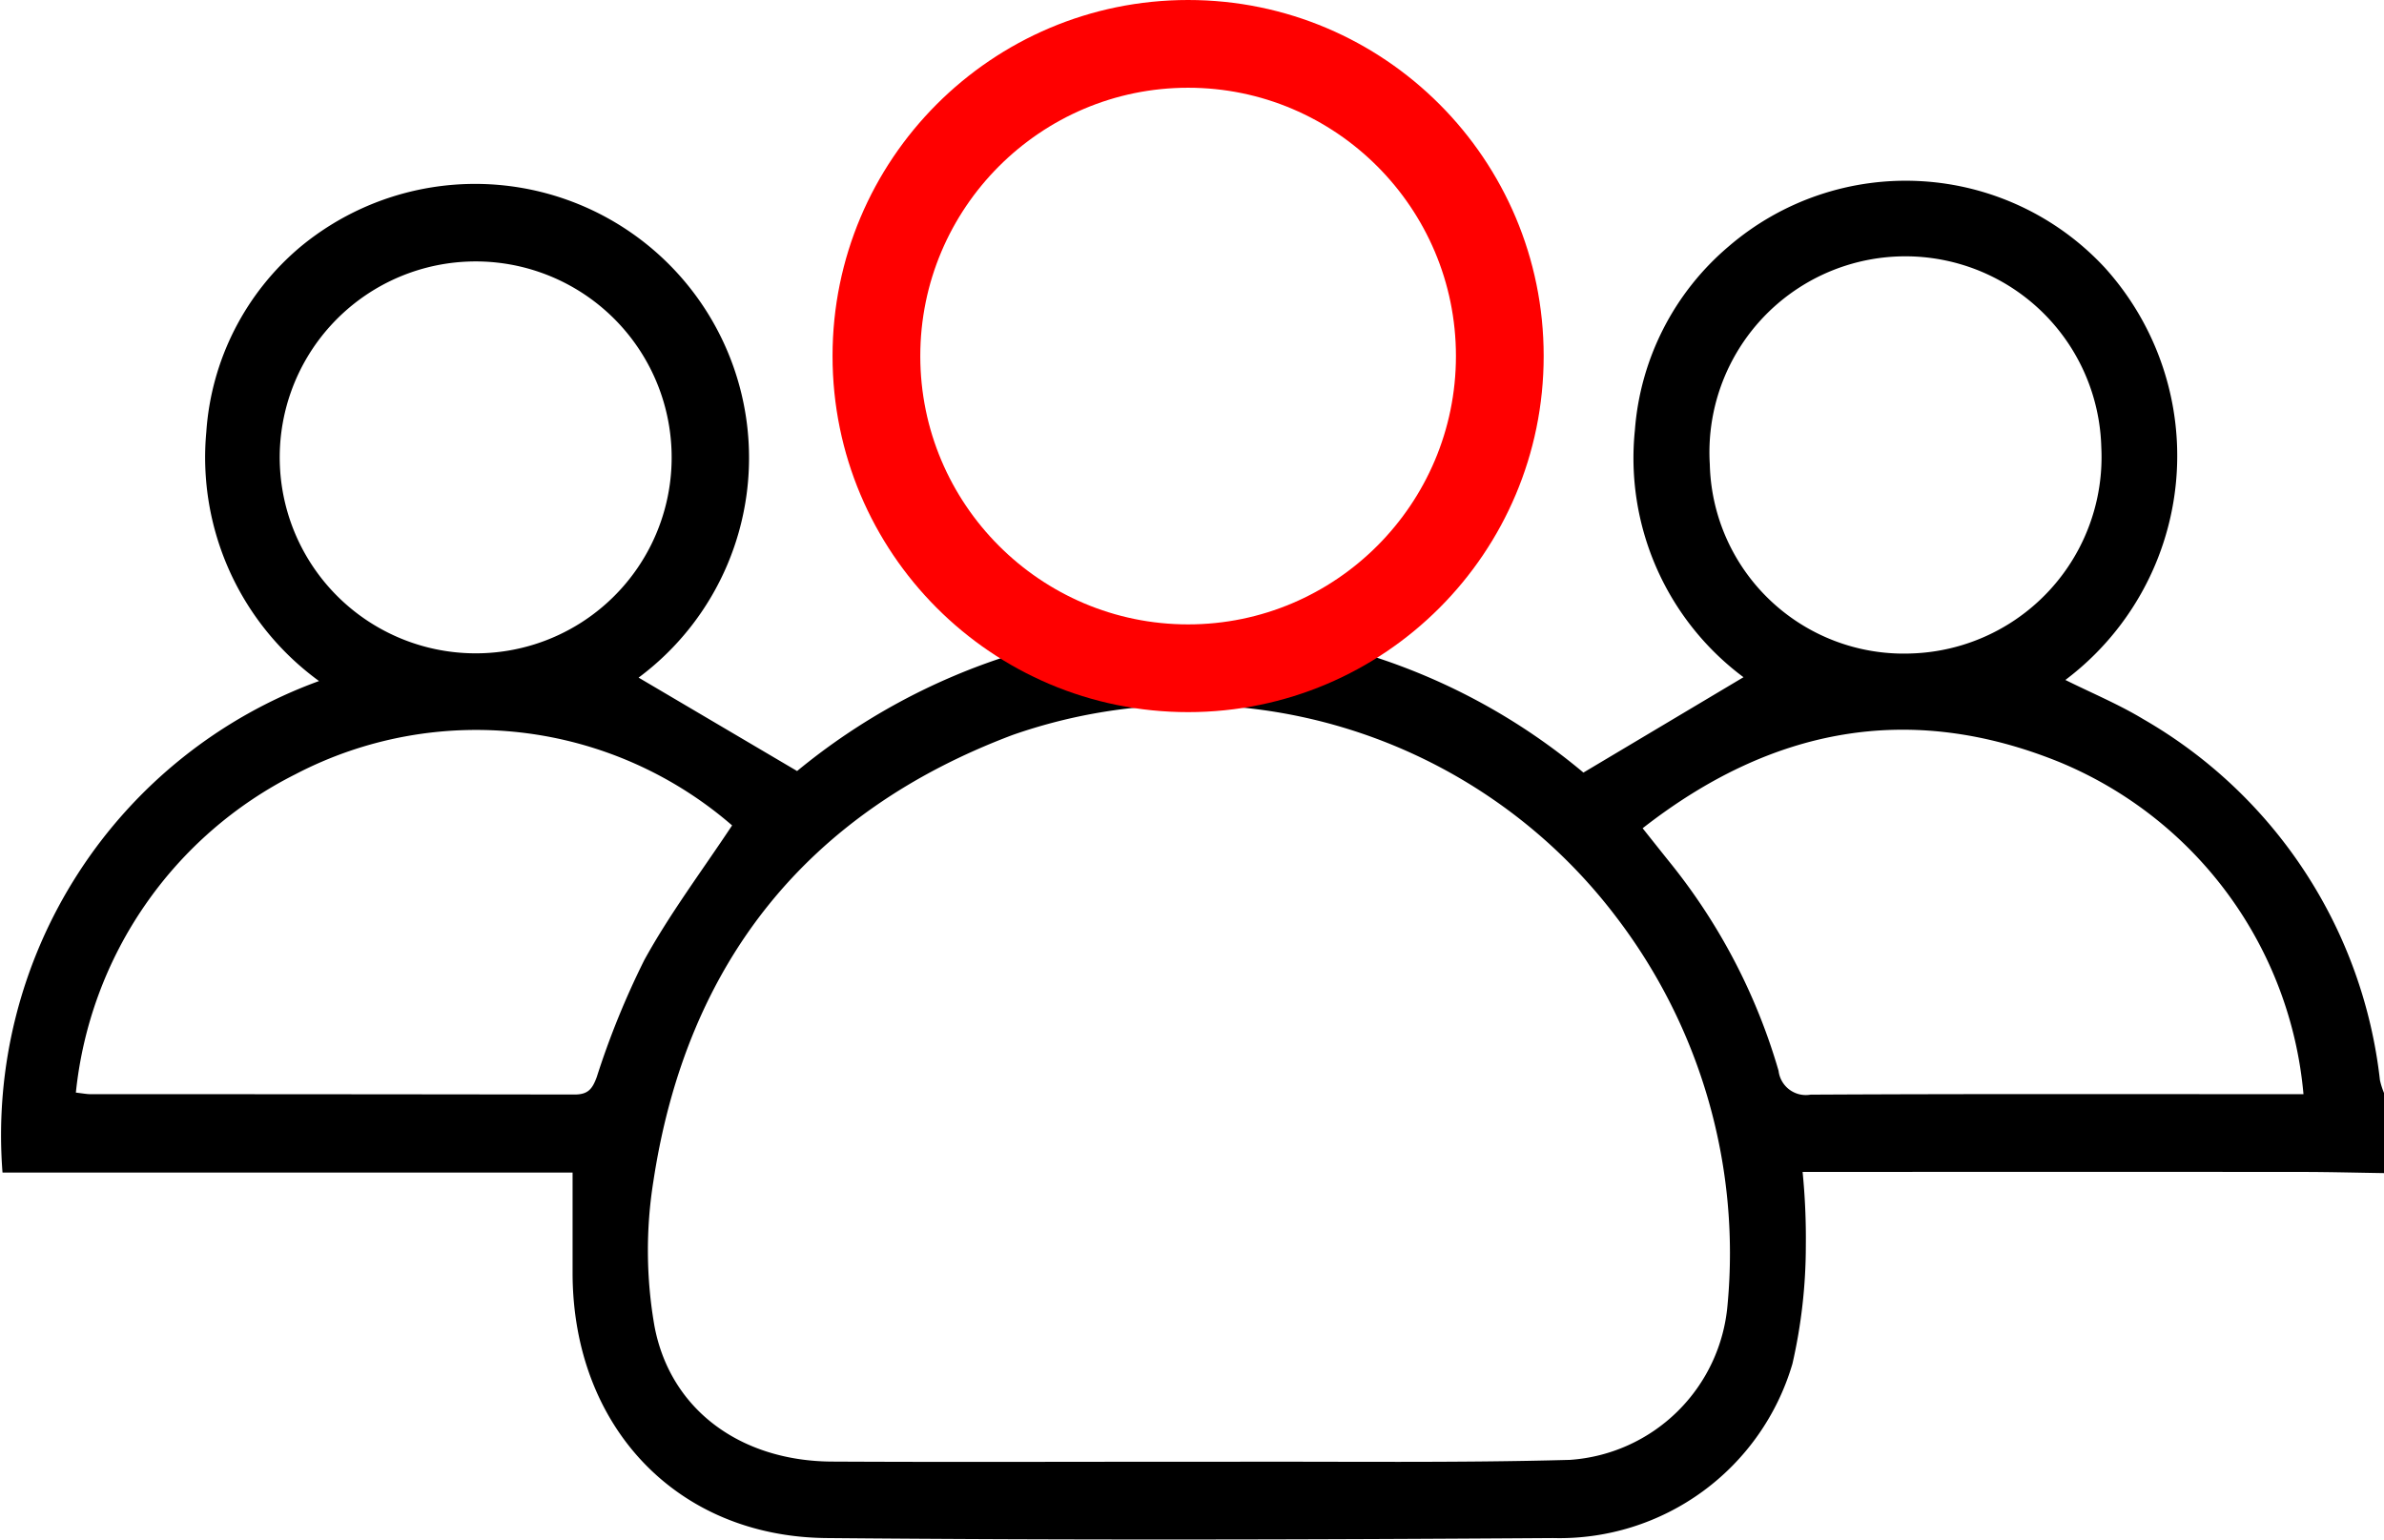 <svg xmlns="http://www.w3.org/2000/svg" width="81.51" height="52.64" viewBox="0 0 81.51 52.64">
  <g id="Group_50" data-name="Group 50" transform="translate(-130 -4208.651)">
    <g id="Group_33" data-name="Group 33" transform="translate(130 4208.892)">
      <path id="Path_126" data-name="Path 126" d="M887.252,725.1c-.927-.014-1.854-.039-2.781-.04q-8.041-.006-16.081,0h-1.016a23.057,23.057,0,0,1,.11,2.515,18.1,18.1,0,0,1-.458,4.044,8.3,8.3,0,0,1-8.189,5.959c-8.279.056-16.559.075-24.838,0-5.131-.049-8.66-3.822-8.68-9.03,0-1.122,0-2.243,0-3.466H805.828a16.522,16.522,0,0,1,10.822-16.807,9.458,9.458,0,0,1-3.854-8.523,9.069,9.069,0,0,1,3.235-6.338,9.366,9.366,0,1,1,11.545,14.744l5.419,3.194a21.777,21.777,0,0,1,7.288-3.962,11.955,11.955,0,0,1-5.651-10.335,11.515,11.515,0,0,1,3.781-8.651,11.686,11.686,0,0,1,16.979,1.035,12.129,12.129,0,0,1,1.348,13.372,12.494,12.494,0,0,1-4.2,4.576,21.376,21.376,0,0,1,7.34,4.018l5.473-3.261a9.344,9.344,0,0,1-3.713-8.452,9.125,9.125,0,0,1,3.2-6.273,9.282,9.282,0,0,1,12.872.728,9.593,9.593,0,0,1-1.354,14.091c.9.448,1.818.829,2.662,1.339a16.341,16.341,0,0,1,8.093,12.344,2.705,2.705,0,0,0,.142.446Zm-40.89,9.869c.478,0,.955,0,1.433,0,3.873-.013,7.748.043,11.618-.064a5.808,5.808,0,0,0,5.395-5.306,18.939,18.939,0,0,0-3.818-13.271,18.314,18.314,0,0,0-20.624-6.21c-7.012,2.639-11.151,7.776-12.285,15.263a15.023,15.023,0,0,0,.038,4.953c.546,2.884,2.975,4.613,6.066,4.629,4.059.021,8.118.005,12.177.005m-.014-28.532a9.3,9.3,0,1,0-9.189-9.255,9.228,9.228,0,0,0,9.189,9.255m15.557,6.873c.363.456.643.81.926,1.162a20.383,20.383,0,0,1,3.721,7.131.938.938,0,0,0,1.094.815c5.358-.029,10.716-.016,16.075-.016h.778a13.583,13.583,0,0,0-8.334-11.351c-5.123-2.08-9.848-1.189-14.26,2.258m-31.136-.1a13.36,13.36,0,0,0-14.924-1.747,13.754,13.754,0,0,0-7.509,10.886c.245.028.373.054.5.054q8.274,0,16.547.012c.459,0,.61-.181.763-.6a28.2,28.2,0,0,1,1.626-4c.871-1.583,1.966-3.04,3-4.6m46.814-12.936a6.7,6.7,0,1,0-13.385.588,6.632,6.632,0,0,0,6.861,6.468,6.717,6.717,0,0,0,6.524-7.056m-48.894-.078a6.7,6.7,0,1,0-6.437,7.124,6.694,6.694,0,0,0,6.437-7.124" transform="translate(-805.742 -685.23)"/>
    </g>
    <g id="Path_180" data-name="Path 180" transform="translate(158.465 4208.651)" fill="none">
      <path d="M12.157,0A12.174,12.174,0,1,1,0,12.174,12.166,12.166,0,0,1,12.157,0Z" stroke="none"/>
      <path d="M 12.157 3 C 7.108 3 3 7.116 3 12.174 C 3 17.233 7.108 21.349 12.157 21.349 C 17.206 21.349 21.314 17.233 21.314 12.174 C 21.314 7.116 17.206 3 12.157 3 M 12.157 -3.814697265625e-06 C 18.871 -3.814697265625e-06 24.314 5.451 24.314 12.174 C 24.314 18.898 18.871 24.349 12.157 24.349 C 5.443 24.349 1.9073486328125e-06 18.898 1.9073486328125e-06 12.174 C 1.9073486328125e-06 5.451 5.443 -3.814697265625e-06 12.157 -3.814697265625e-06 Z" stroke="none" fill="red"/>
    </g>
  </g>
</svg>
